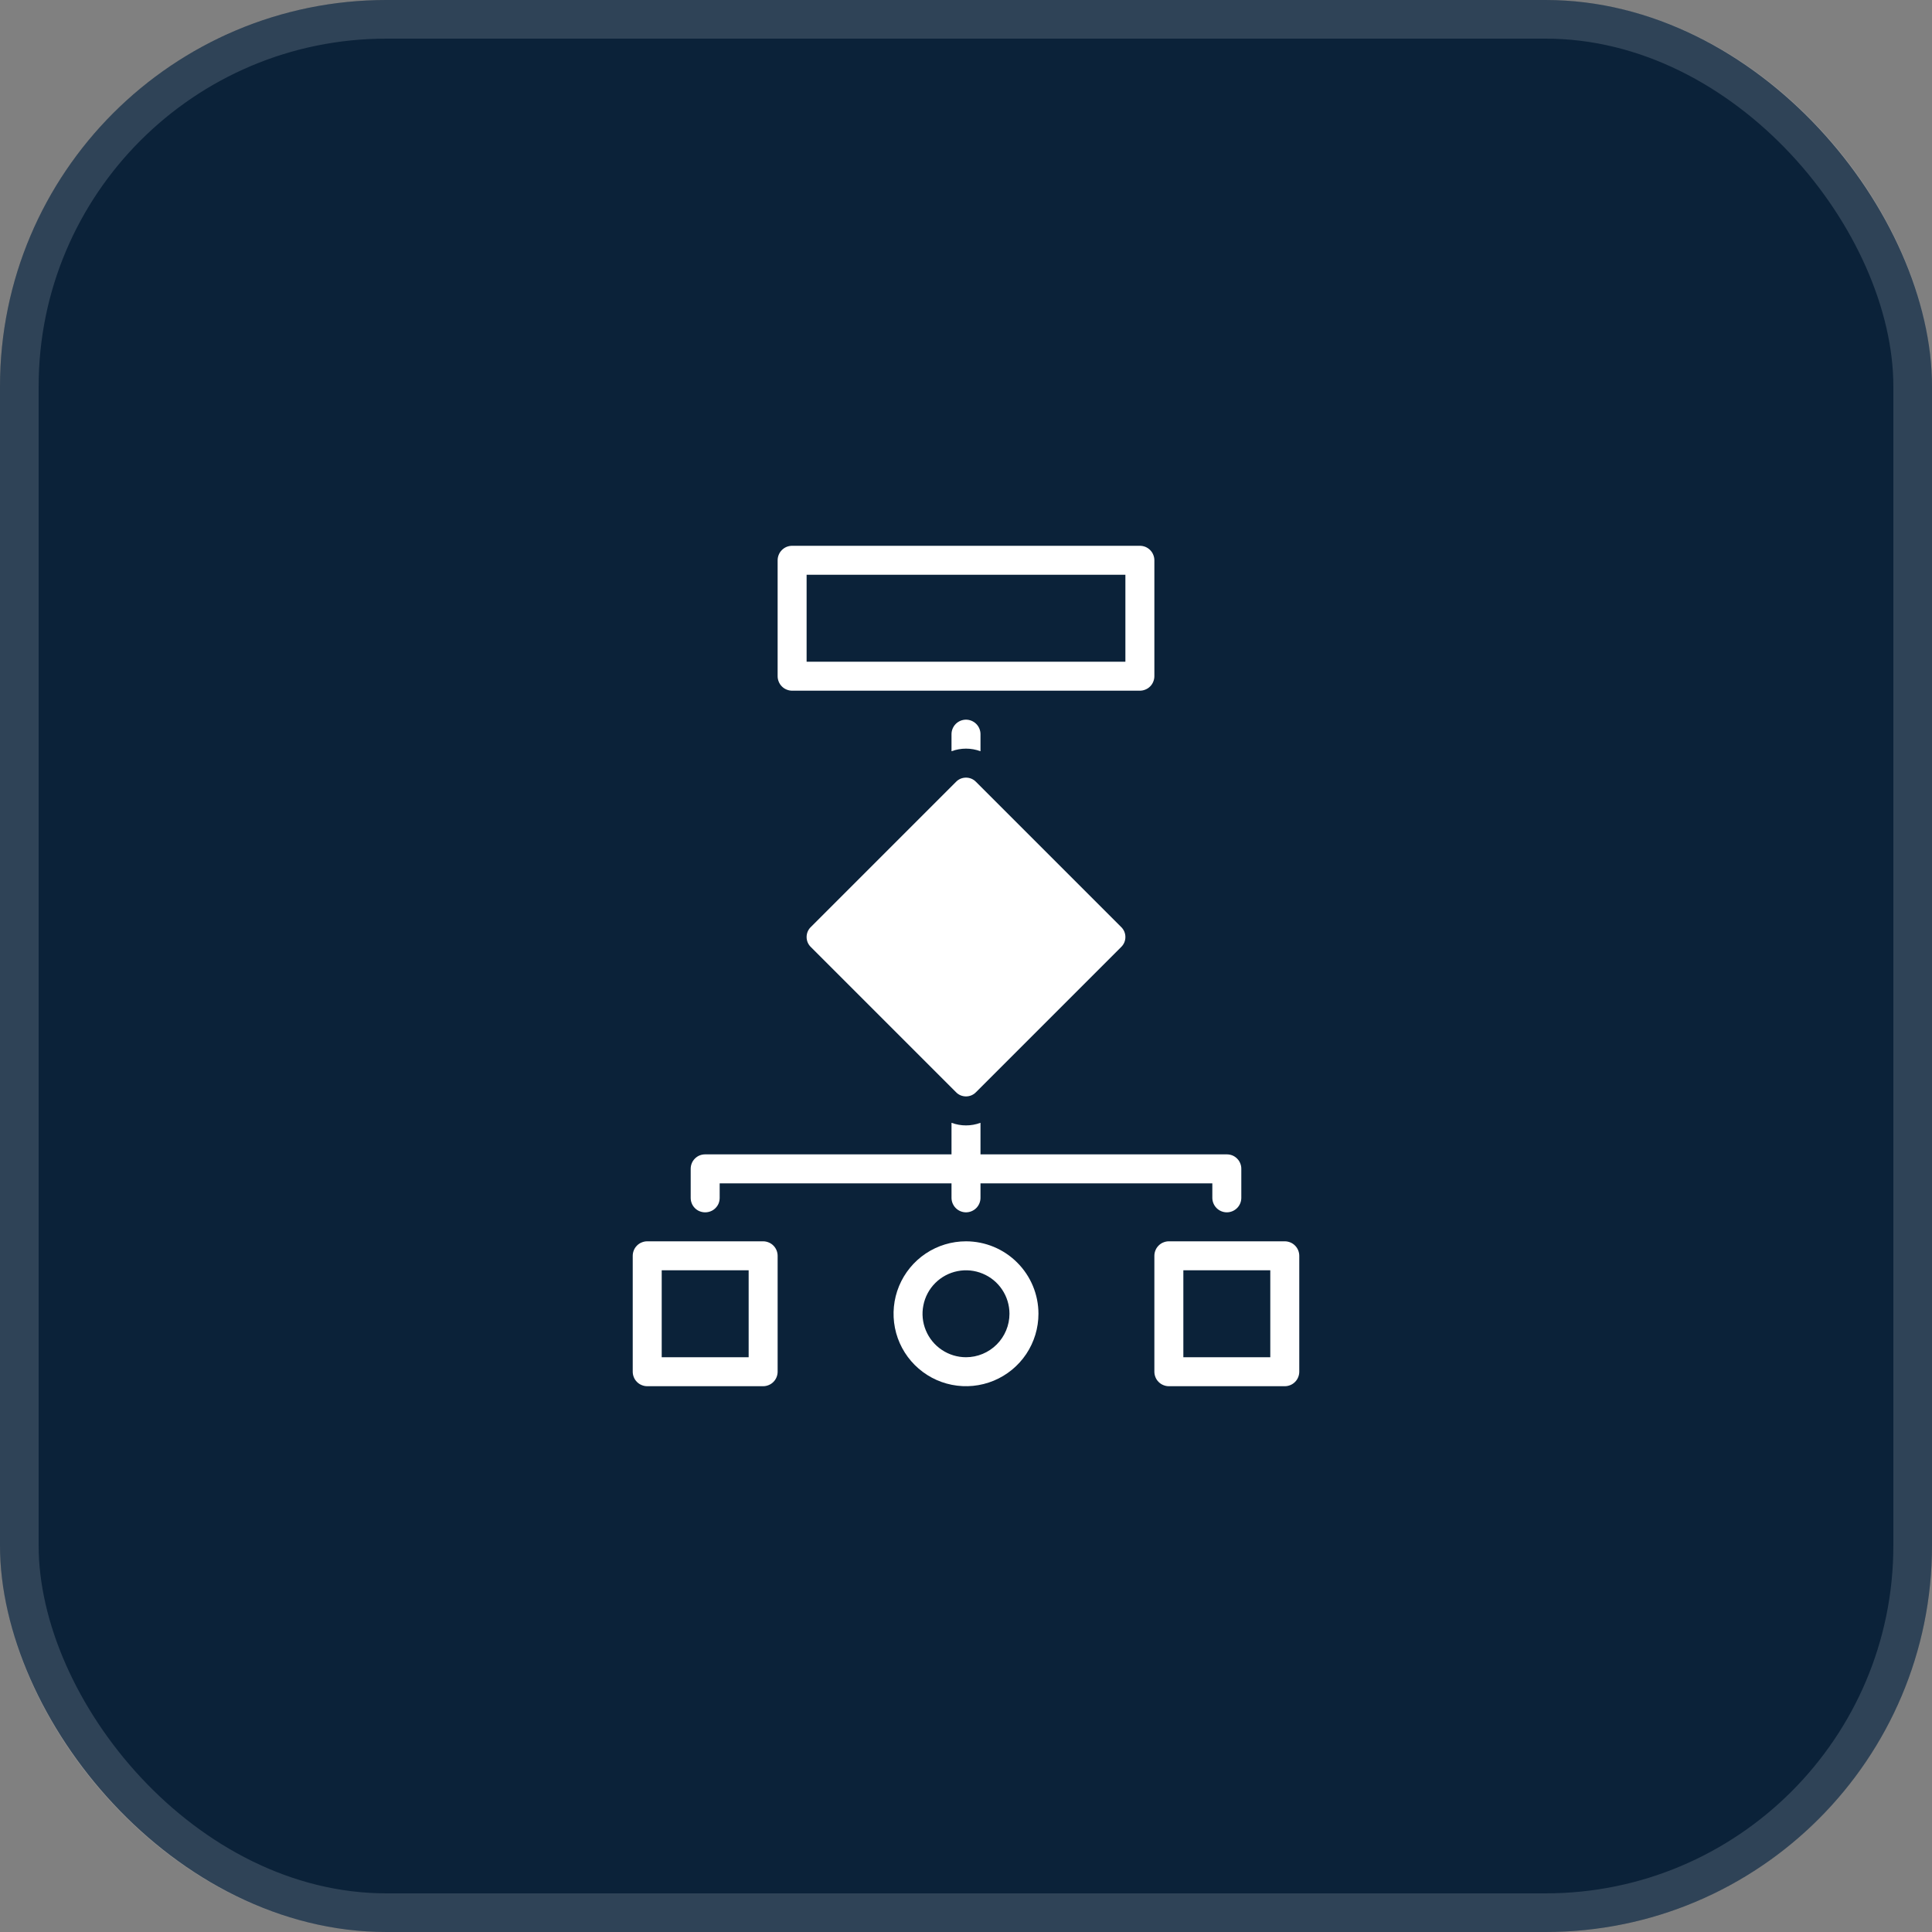 <svg width="50" height="50" viewBox="0 0 50 50" fill="none" xmlns="http://www.w3.org/2000/svg">
<rect x="0" y="0" width="50" height="50" fill="#808080" stroke="none"/>
<rect width="50" height="50" rx="10" fill="#0B2239"/>
<rect x="0.5" y="0.5" width="49" height="49" rx="9.5" stroke="white" stroke-opacity="0.15"/>
<g clip-path="url(#clip0_152_1859)">
<path d="M25.375 19.442V19C25.375 18.901 25.335 18.805 25.265 18.735C25.195 18.665 25.099 18.625 25 18.625C24.901 18.625 24.805 18.665 24.735 18.735C24.665 18.805 24.625 18.901 24.625 19V19.442C24.867 19.352 25.133 19.352 25.375 19.442Z" fill="white"/>
<path d="M20.5 17.875H29.5C29.549 17.875 29.598 17.865 29.643 17.846C29.689 17.828 29.73 17.8 29.765 17.765C29.8 17.73 29.828 17.689 29.846 17.643C29.865 17.598 29.875 17.549 29.875 17.5V14.5C29.875 14.451 29.865 14.402 29.846 14.357C29.828 14.311 29.8 14.27 29.765 14.235C29.73 14.2 29.689 14.172 29.643 14.153C29.598 14.135 29.549 14.125 29.5 14.125H20.5C20.451 14.125 20.402 14.135 20.357 14.153C20.311 14.172 20.27 14.2 20.235 14.235C20.2 14.27 20.172 14.311 20.154 14.357C20.135 14.402 20.125 14.451 20.125 14.5V17.5C20.125 17.549 20.135 17.598 20.154 17.643C20.172 17.689 20.2 17.73 20.235 17.765C20.27 17.8 20.311 17.828 20.357 17.846C20.402 17.865 20.451 17.875 20.5 17.875ZM20.875 14.875H29.125V17.125H20.875V14.875Z" fill="white"/>
<path d="M19.75 32.125H16.75C16.701 32.125 16.652 32.135 16.607 32.154C16.561 32.172 16.52 32.2 16.485 32.235C16.45 32.27 16.422 32.311 16.404 32.356C16.385 32.402 16.375 32.451 16.375 32.5V35.5C16.375 35.549 16.385 35.598 16.404 35.644C16.422 35.689 16.45 35.73 16.485 35.765C16.52 35.8 16.561 35.828 16.607 35.846C16.652 35.865 16.701 35.875 16.75 35.875H19.75C19.799 35.875 19.848 35.865 19.893 35.846C19.939 35.828 19.98 35.8 20.015 35.765C20.05 35.73 20.078 35.689 20.096 35.644C20.115 35.598 20.125 35.549 20.125 35.5V32.5C20.125 32.451 20.115 32.402 20.096 32.356C20.078 32.311 20.05 32.27 20.015 32.235C19.98 32.2 19.939 32.172 19.893 32.154C19.848 32.135 19.799 32.125 19.75 32.125ZM19.375 35.125H17.125V32.875H19.375V35.125Z" fill="white"/>
<path d="M33.25 32.125H30.25C30.201 32.125 30.152 32.135 30.107 32.154C30.061 32.172 30.02 32.2 29.985 32.235C29.95 32.27 29.922 32.311 29.904 32.356C29.885 32.402 29.875 32.451 29.875 32.5V35.5C29.875 35.549 29.885 35.598 29.904 35.644C29.922 35.689 29.95 35.73 29.985 35.765C30.02 35.8 30.061 35.828 30.107 35.846C30.152 35.865 30.201 35.875 30.25 35.875H33.25C33.299 35.875 33.348 35.865 33.394 35.846C33.439 35.828 33.48 35.8 33.515 35.765C33.55 35.73 33.578 35.689 33.596 35.644C33.615 35.598 33.625 35.549 33.625 35.5V32.5C33.625 32.451 33.615 32.402 33.596 32.356C33.578 32.311 33.55 32.27 33.515 32.235C33.48 32.2 33.439 32.172 33.394 32.154C33.348 32.135 33.299 32.125 33.25 32.125ZM32.875 35.125H30.625V32.875H32.875V35.125Z" fill="white"/>
<path d="M25 32.125C24.629 32.125 24.267 32.235 23.958 32.441C23.65 32.647 23.41 32.94 23.268 33.282C23.126 33.625 23.089 34.002 23.161 34.366C23.233 34.73 23.412 35.064 23.674 35.326C23.936 35.588 24.27 35.767 24.634 35.839C24.998 35.911 25.375 35.874 25.718 35.732C26.06 35.59 26.353 35.35 26.559 35.042C26.765 34.733 26.875 34.371 26.875 34C26.875 33.503 26.677 33.026 26.325 32.675C25.974 32.323 25.497 32.126 25 32.125ZM25 35.125C24.777 35.125 24.56 35.059 24.375 34.935C24.19 34.812 24.046 34.636 23.961 34.431C23.875 34.225 23.853 33.999 23.897 33.781C23.94 33.562 24.047 33.362 24.204 33.205C24.362 33.047 24.562 32.94 24.78 32.897C24.999 32.853 25.225 32.876 25.43 32.961C25.636 33.046 25.812 33.19 25.935 33.375C26.059 33.56 26.125 33.778 26.125 34C26.125 34.298 26.006 34.584 25.795 34.795C25.584 35.006 25.298 35.125 25 35.125Z" fill="white"/>
<path d="M20.988 24.512L24.738 28.262C24.771 28.298 24.812 28.326 24.857 28.346C24.902 28.365 24.951 28.375 25 28.375C25.049 28.375 25.098 28.365 25.143 28.346C25.188 28.326 25.229 28.298 25.262 28.262L29.012 24.512C29.048 24.479 29.076 24.438 29.096 24.393C29.115 24.348 29.125 24.299 29.125 24.25C29.125 24.201 29.115 24.152 29.096 24.107C29.076 24.062 29.048 24.021 29.012 23.988L25.262 20.238C25.229 20.202 25.188 20.174 25.143 20.154C25.098 20.135 25.049 20.125 25 20.125C24.951 20.125 24.902 20.135 24.857 20.154C24.812 20.174 24.771 20.202 24.738 20.238L20.988 23.988C20.952 24.021 20.924 24.062 20.904 24.107C20.885 24.152 20.875 24.201 20.875 24.25C20.875 24.299 20.885 24.348 20.904 24.393C20.924 24.438 20.952 24.479 20.988 24.512Z" fill="white"/>
<path d="M18.25 31.375C18.299 31.375 18.348 31.366 18.394 31.347C18.44 31.329 18.481 31.301 18.516 31.266C18.551 31.231 18.579 31.19 18.598 31.144C18.616 31.098 18.625 31.049 18.625 31V30.625H24.625V31C24.625 31.099 24.665 31.195 24.735 31.265C24.805 31.335 24.901 31.375 25 31.375C25.099 31.375 25.195 31.335 25.265 31.265C25.335 31.195 25.375 31.099 25.375 31V30.625H31.375V31C31.375 31.099 31.415 31.195 31.485 31.265C31.555 31.335 31.651 31.375 31.75 31.375C31.849 31.375 31.945 31.335 32.015 31.265C32.086 31.195 32.125 31.099 32.125 31V30.25C32.126 30.201 32.116 30.152 32.097 30.106C32.079 30.06 32.051 30.019 32.016 29.984C31.981 29.949 31.94 29.921 31.894 29.902C31.848 29.884 31.799 29.875 31.75 29.875H25.375V29.058C25.133 29.148 24.867 29.148 24.625 29.058V29.875H18.25C18.201 29.875 18.152 29.884 18.106 29.902C18.06 29.921 18.019 29.949 17.984 29.984C17.949 30.019 17.921 30.06 17.903 30.106C17.884 30.152 17.875 30.201 17.875 30.25V31C17.875 31.049 17.884 31.098 17.903 31.144C17.921 31.19 17.949 31.231 17.984 31.266C18.019 31.301 18.06 31.329 18.106 31.347C18.152 31.366 18.201 31.375 18.25 31.375Z" fill="white"/>
</g>
<defs>
<clipPath id="clip0_152_1859">
<rect width="24" height="24" fill="white" transform="translate(13 13)"/>
</clipPath>
</defs>
</svg>

